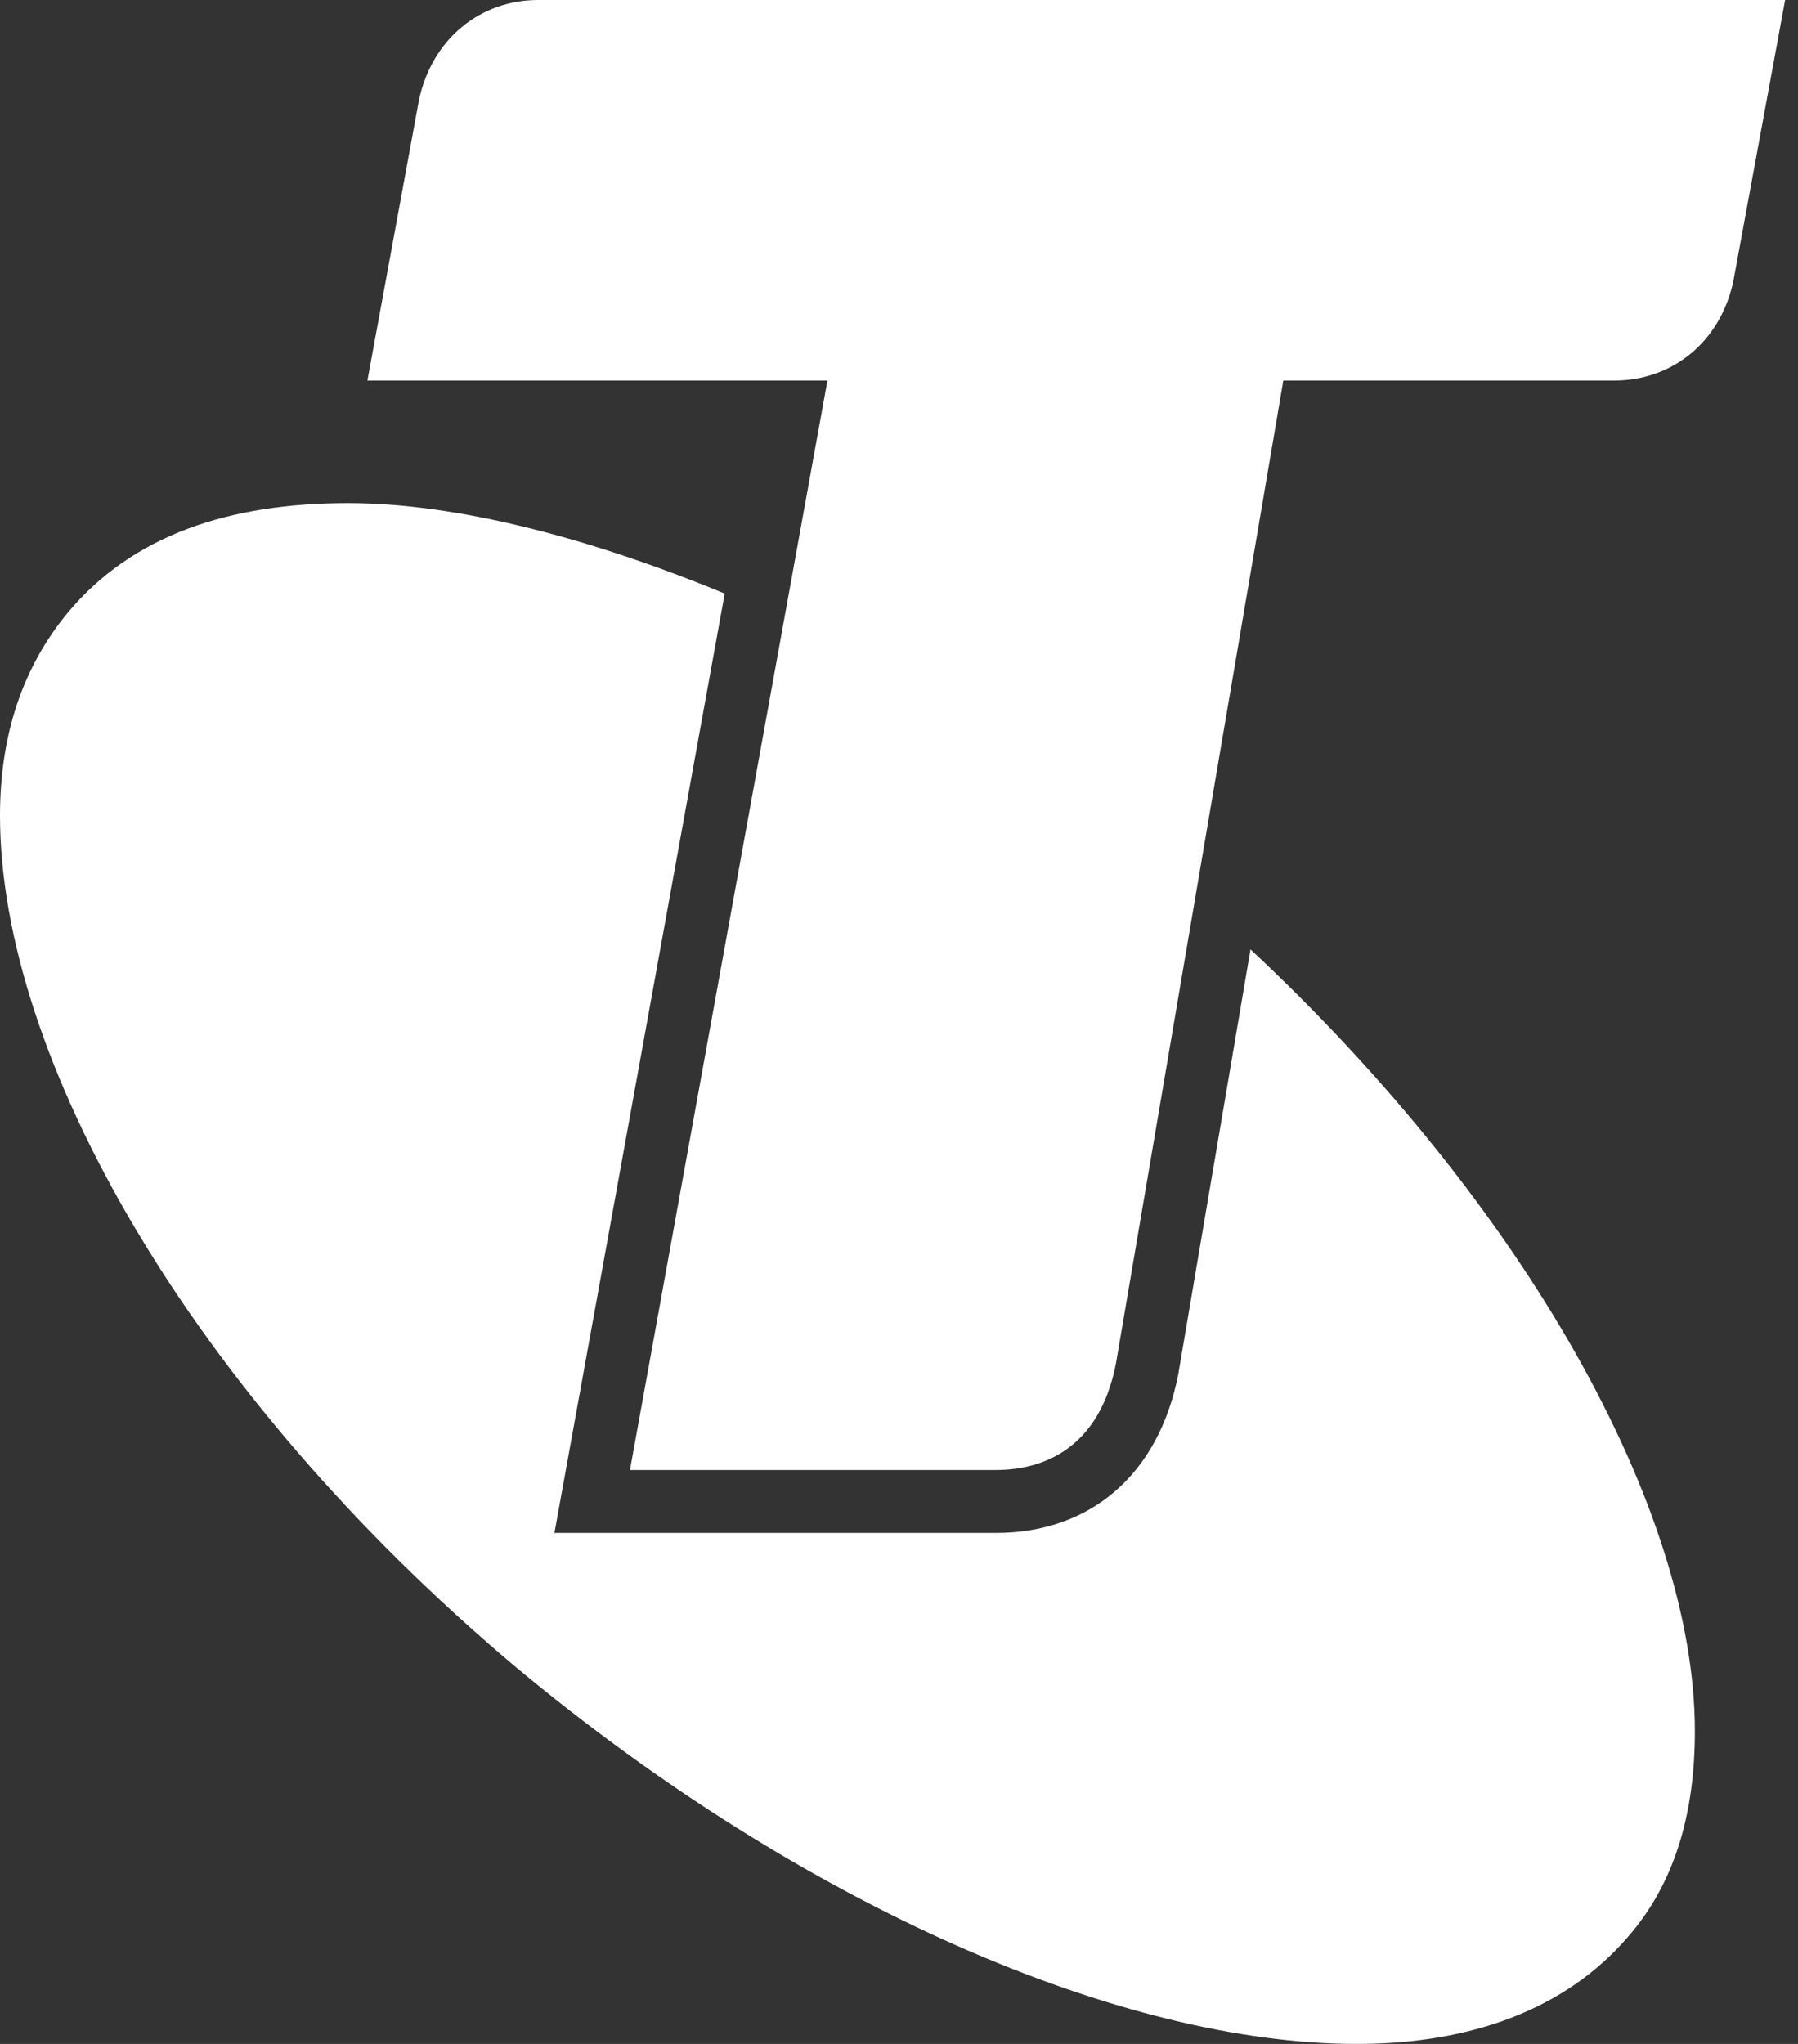 <svg width="44" height="50" viewBox="0 0 44 50" fill="none" xmlns="http://www.w3.org/2000/svg">
<rect x="0" y="0" width="44" height="50" fill="#333333" stroke="none"/>
<path d="M41.476 42.349C41.476 44.321 41.005 46.058 39.823 47.398C38.324 49.131 36.035 50 33.2 50C27.516 50 19.711 46.688 12.611 40.771C4.652 34.073 0 25.866 0 19.953C0 17.982 0.551 16.324 1.662 14.984C3.237 13.096 5.6 12.307 8.515 12.307C11.183 12.307 14.45 13.162 17.735 14.521L13.568 37.499H24.372C26.691 37.499 28.358 36.061 28.834 33.618L30.602 23.225C37.349 29.526 41.476 36.952 41.476 42.345V42.349ZM13.171 0C11.752 0 10.57 0.952 10.252 2.452L8.991 9.309H20.249L15.416 35.96H24.367C25.562 35.96 26.907 35.409 27.308 33.363L31.405 9.309H39.501C40.929 9.309 42.107 8.361 42.42 6.866L43.685 0H13.171Z" fill="white"/>
</svg>
